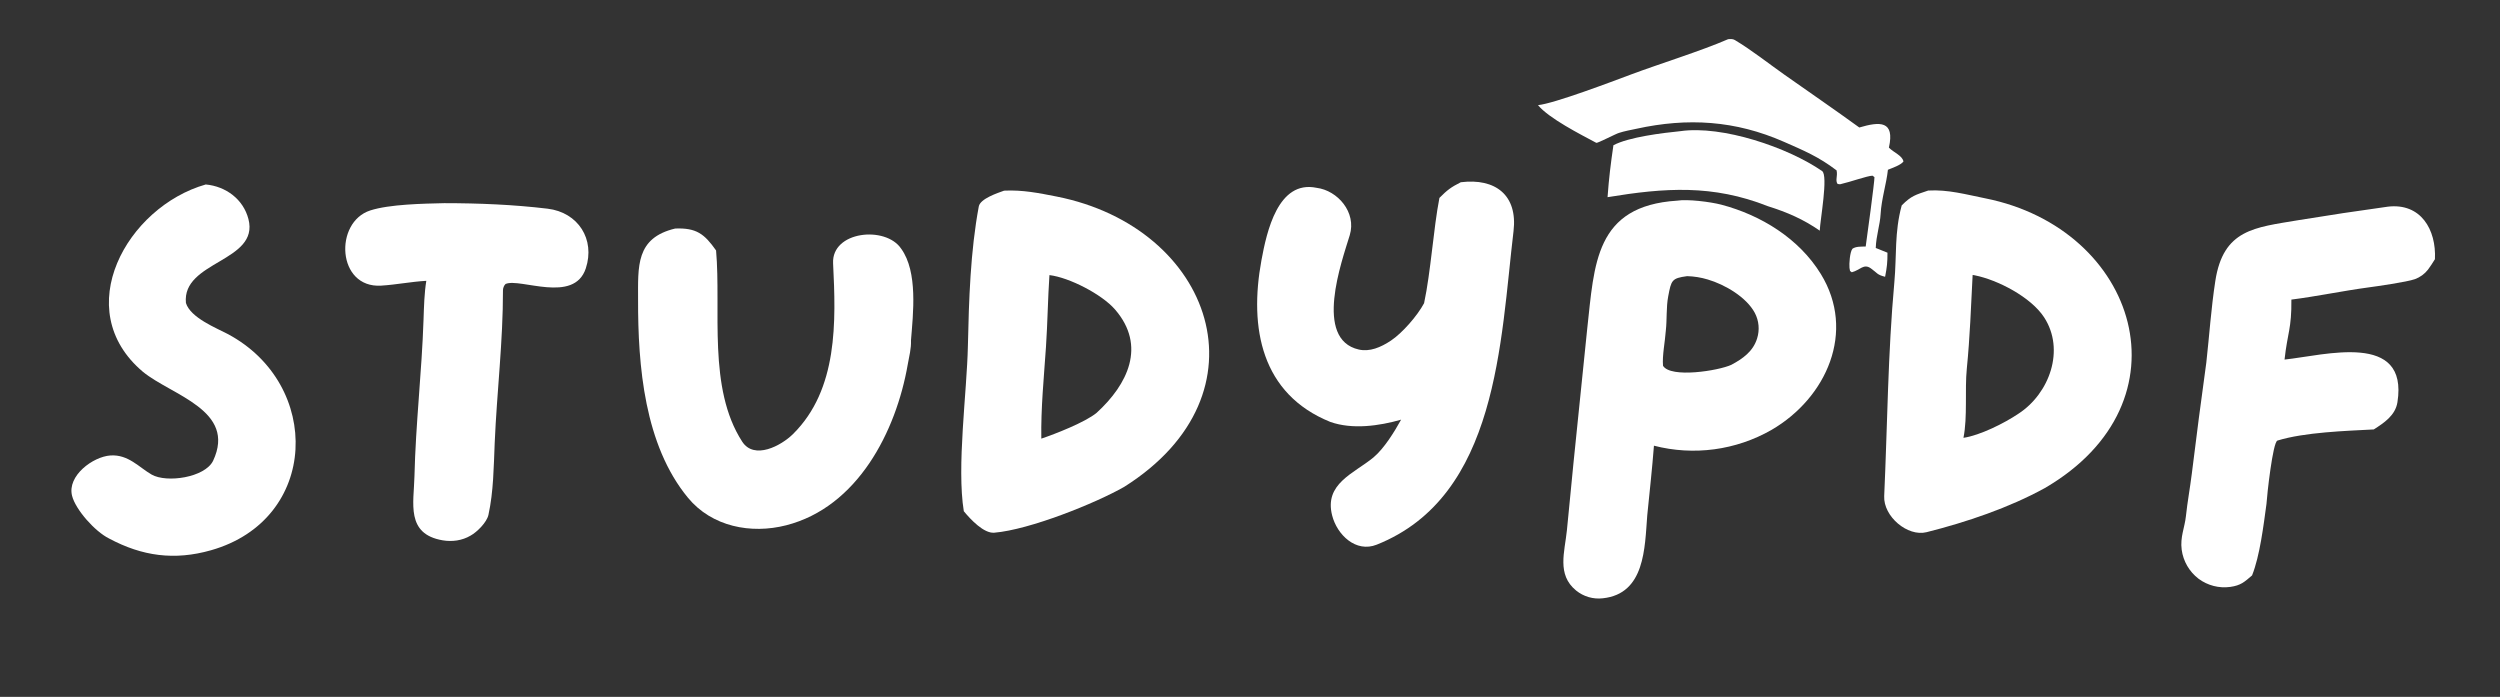 <svg width="922" height="257" viewBox="0 0 922 257" fill="none" xmlns="http://www.w3.org/2000/svg">
<rect x="0" y="0" width="922" height="257" fill="#333333" stroke="none"/>
<path d="M370.323 70.313C377.085 69.981 383.117 71.185 389.688 72.486C447.201 83.87 469.091 145.183 414.641 179.53C404.017 185.615 379.72 195.367 366.671 196.462C362.855 196.782 357.938 191.583 355.453 188.536C352.787 172.102 356.592 144.778 356.96 127.593C357.321 110.728 357.889 92.631 360.977 76.135C361.515 73.264 367.937 71.169 370.323 70.313ZM384.039 161.768C389.094 160.075 400.262 155.712 404.441 152.242C415.898 141.777 422.857 127.587 411.237 114.153C406.381 108.539 394.325 102.324 387.033 101.458C386.439 110.309 386.348 119.184 385.748 128.034C384.987 139.266 383.857 150.496 384.039 161.768Z" fill="white"/>
<path d="M711.124 70.272C718.461 69.846 725.143 71.742 732.195 73.151C788.337 84.368 808.689 148.209 754.151 179.989C740.977 187.252 725.131 192.599 710.52 196.269C703.497 198.034 694.553 190.441 694.892 182.966C696.085 156.615 696.242 130.384 698.638 104.072C699.542 94.141 698.63 85.757 701.351 75.755C704.923 72.162 706.438 71.866 711.124 70.272ZM744.419 152.563C755.807 145.168 761.722 129.022 753.839 116.985C748.995 109.588 736.809 103.226 728.278 101.532C728.023 101.48 727.766 101.434 727.509 101.395C726.91 112.963 726.515 124.395 725.36 135.932C724.566 143.873 725.678 153.757 724.12 161.473C730.246 160.567 739.266 156.048 744.419 152.563Z" fill="white"/>
<path d="M618.516 74.003C622.383 73.383 630.75 74.437 634.76 75.467C649.437 79.316 663.488 87.968 671.524 101.055C684.553 122.273 673.643 146.729 653.348 158.542C640.204 166.067 624.638 168.158 609.973 164.371C609.333 172.758 608.351 181.633 607.508 190.044C606.578 202.029 606.718 218.991 591.106 220.649C587.565 221.06 584.008 220.021 581.245 217.768C574.084 211.894 577.065 203.59 577.882 195.499L580.321 170.535L585.369 121.214C588.022 97.426 588.173 75.932 618.516 74.003ZM638.497 134.554C642.718 132.308 646.557 129.599 648.028 124.796C649.01 121.673 648.702 118.288 647.175 115.393C644.036 109.536 636.136 104.943 629.826 103.077C627.353 102.329 624.79 101.914 622.207 101.844C616.517 102.61 616.37 103.332 615.238 109.281C614.452 113.409 614.828 117.835 614.346 122.01C614.081 125.91 612.99 131.192 613.323 134.907C616.173 139.545 633.756 136.728 638.497 134.554Z" fill="white"/>
<path d="M538.746 67.21C551.499 65.635 559.778 71.954 558.187 85.268C553.349 125.773 552.528 183.025 507.74 200.873C500.024 203.947 493.132 197.221 491.306 190.145C488.272 178.381 499.276 174.659 506.5 168.729C510.508 165.365 514.243 159.255 516.732 154.768C508.648 157.088 498.761 158.488 490.605 155.6C465.193 145.309 460.606 121.005 465.221 95.978C467.154 85.49 471.31 66.269 485.591 69.276C493.307 70.257 500.353 78.3 497.785 86.748C494.829 96.471 484.437 125.128 501.132 128.908C505.124 129.812 509.181 128.147 512.994 125.601C517.165 122.816 522.731 116.464 525.201 111.817C527.67 100.338 528.63 84.451 530.858 72.988C533.752 70.064 535.149 69.026 538.746 67.21Z" fill="white"/>
<path d="M880.656 76.218C892.787 74.787 898.541 84.66 898.007 95.589C897.259 96.773 896.267 98.374 895.423 99.465C894.182 101.05 892.522 102.256 890.631 102.948C887.599 104.025 876.382 105.612 873.191 106.042C864.144 107.26 853.978 109.378 845.064 110.487C845.168 121.278 843.644 122.592 842.536 132.613C857.377 131.035 888.311 122.145 884.173 148.354C883.405 153.216 879.23 155.954 875.459 158.373C865.208 158.921 849.975 159.387 839.925 162.482C838.196 163.015 836.071 182.584 835.877 185.839C834.781 193.856 833.444 204.994 830.559 212.217C827.691 214.677 826.418 215.889 822.534 216.452C818.392 217.021 814.191 215.943 810.835 213.45C807.425 210.847 805.186 207 804.607 202.751C803.987 198.053 805.714 194.607 806.166 190.36C806.726 185.094 807.695 179.917 808.333 174.741C810.024 161.027 811.795 147.377 813.694 133.689C814.812 123.638 815.468 113.609 817.012 103.608C819.953 84.551 831.534 83.919 847.494 81.224C858.526 79.414 869.581 77.745 880.656 76.218Z" fill="white"/>
<path d="M249.012 84.283C256.859 83.974 259.795 86.285 264.088 92.365C266.026 114.456 260.948 143.113 273.713 162.86C278.152 169.728 288.114 164.389 292.486 160.056C309.12 143.572 308.302 118.53 307.245 97.112C306.657 85.216 326.619 83.155 332.344 91.71C338.59 100.288 336.75 115.768 335.976 125.464C336.079 128.692 335.322 131.288 334.78 134.402C330.464 159.227 316.246 186.991 289.941 193.727C276.943 197.056 262.522 194.235 253.731 183.583C237.641 164.089 235.267 134.961 235.322 110.587C235.34 98.261 234.372 87.768 249.012 84.283Z" fill="white"/>
<path d="M75.883 68.032C83.303 68.731 89.718 73.466 91.622 80.788C95.728 96.575 67.05 96.225 68.569 111.739C70.247 117.216 79.887 121.001 83.954 123.162C118.945 141.753 117.731 191.605 77.802 202.939C64.32 206.766 52.446 205.128 40.251 198.611C34.962 195.994 27.865 187.938 26.577 182.849C24.709 175.47 34.297 168.401 40.738 167.974C47.334 167.536 51.29 172.377 55.922 175.023C61.483 178.199 75.555 176.105 78.579 169.967C87.363 151.271 63.251 145.805 52.675 137.091C25.506 114.141 46.883 76.276 75.883 68.032Z" fill="white"/>
<path d="M163.859 74.925C176.643 74.937 189.314 75.45 201.96 76.966C213.231 78.317 219.572 88.272 216.046 98.969C211.702 112.149 191.835 102.411 186.46 104.725C185.869 105.246 185.494 106.269 185.495 107.035C185.527 125.878 183.251 144.547 182.447 163.339C182.067 172.203 182.031 181.218 180.137 189.885C179.537 192.634 175.947 196.209 173.561 197.527C170.464 199.367 166.755 199.869 163.235 199.267C149.604 196.935 152.619 185.544 152.849 175.709C153.305 156.255 155.551 137.316 156.199 117.915C156.357 113.203 156.476 108.196 157.223 103.569C151.488 103.894 146.264 104.987 140.583 105.341C124.24 106.357 123.135 81.927 136.574 77.604C143.669 75.322 156.093 75.107 163.859 74.925Z" fill="white"/>
<path d="M637.311 14.463C638.173 14.365 639.056 14.313 639.811 14.765C646.083 18.52 652.081 23.304 658.021 27.495C667.251 34.007 676.587 40.392 685.713 47.021C693.203 44.823 698.89 44.364 696.626 54.439C698.37 56.249 701.596 57.367 701.993 59.568C700.968 60.914 697.961 61.907 696.263 62.611C695.74 67.667 693.878 73.386 693.57 78.958C693.349 82.95 691.934 86.888 691.776 91.45L696.099 93.194C696.113 96.786 695.903 98.586 695.226 102.077C692.152 101.31 692.426 100.714 689.985 98.981C687.311 97.082 686.07 99.604 682.937 100.414L682.289 99.924C682.197 99.55 682.13 99.17 682.088 98.786C681.933 97.406 682.215 92.92 683.19 91.732C684.503 90.835 686.417 90.974 688.069 90.911C688.435 88.491 691.421 66.404 691.297 65.322L690.573 64.791C688.571 64.87 682.194 67.159 679.085 67.839C678.665 68.053 678.186 67.914 677.703 67.841C676.757 66.511 677.8 65.006 677.333 62.841C670.672 57.766 665.244 55.526 657.937 52.309C640.069 44.443 622.468 43.322 603.472 47.501C601.681 47.895 599.055 48.35 597.084 49.012C596.112 49.242 589.116 52.895 588.718 52.682C582.852 49.545 571.238 43.653 567.213 38.776C573.251 38.167 594.376 30.141 601.574 27.449C612.101 23.512 627.332 18.801 637.311 14.463Z" fill="white"/>
<path d="M619.793 48.365C635.151 46.166 659.36 54.347 671.997 63.092C674.314 64.695 671.248 81.289 671.127 85.07C665.026 80.833 659.092 78.276 651.983 76.044C631.619 67.997 614 69.24 592.865 72.719C593.376 65.647 594.004 60.604 595.028 53.566C600.644 50.551 613.195 49.026 619.793 48.365Z" fill="white"/>
</svg>
